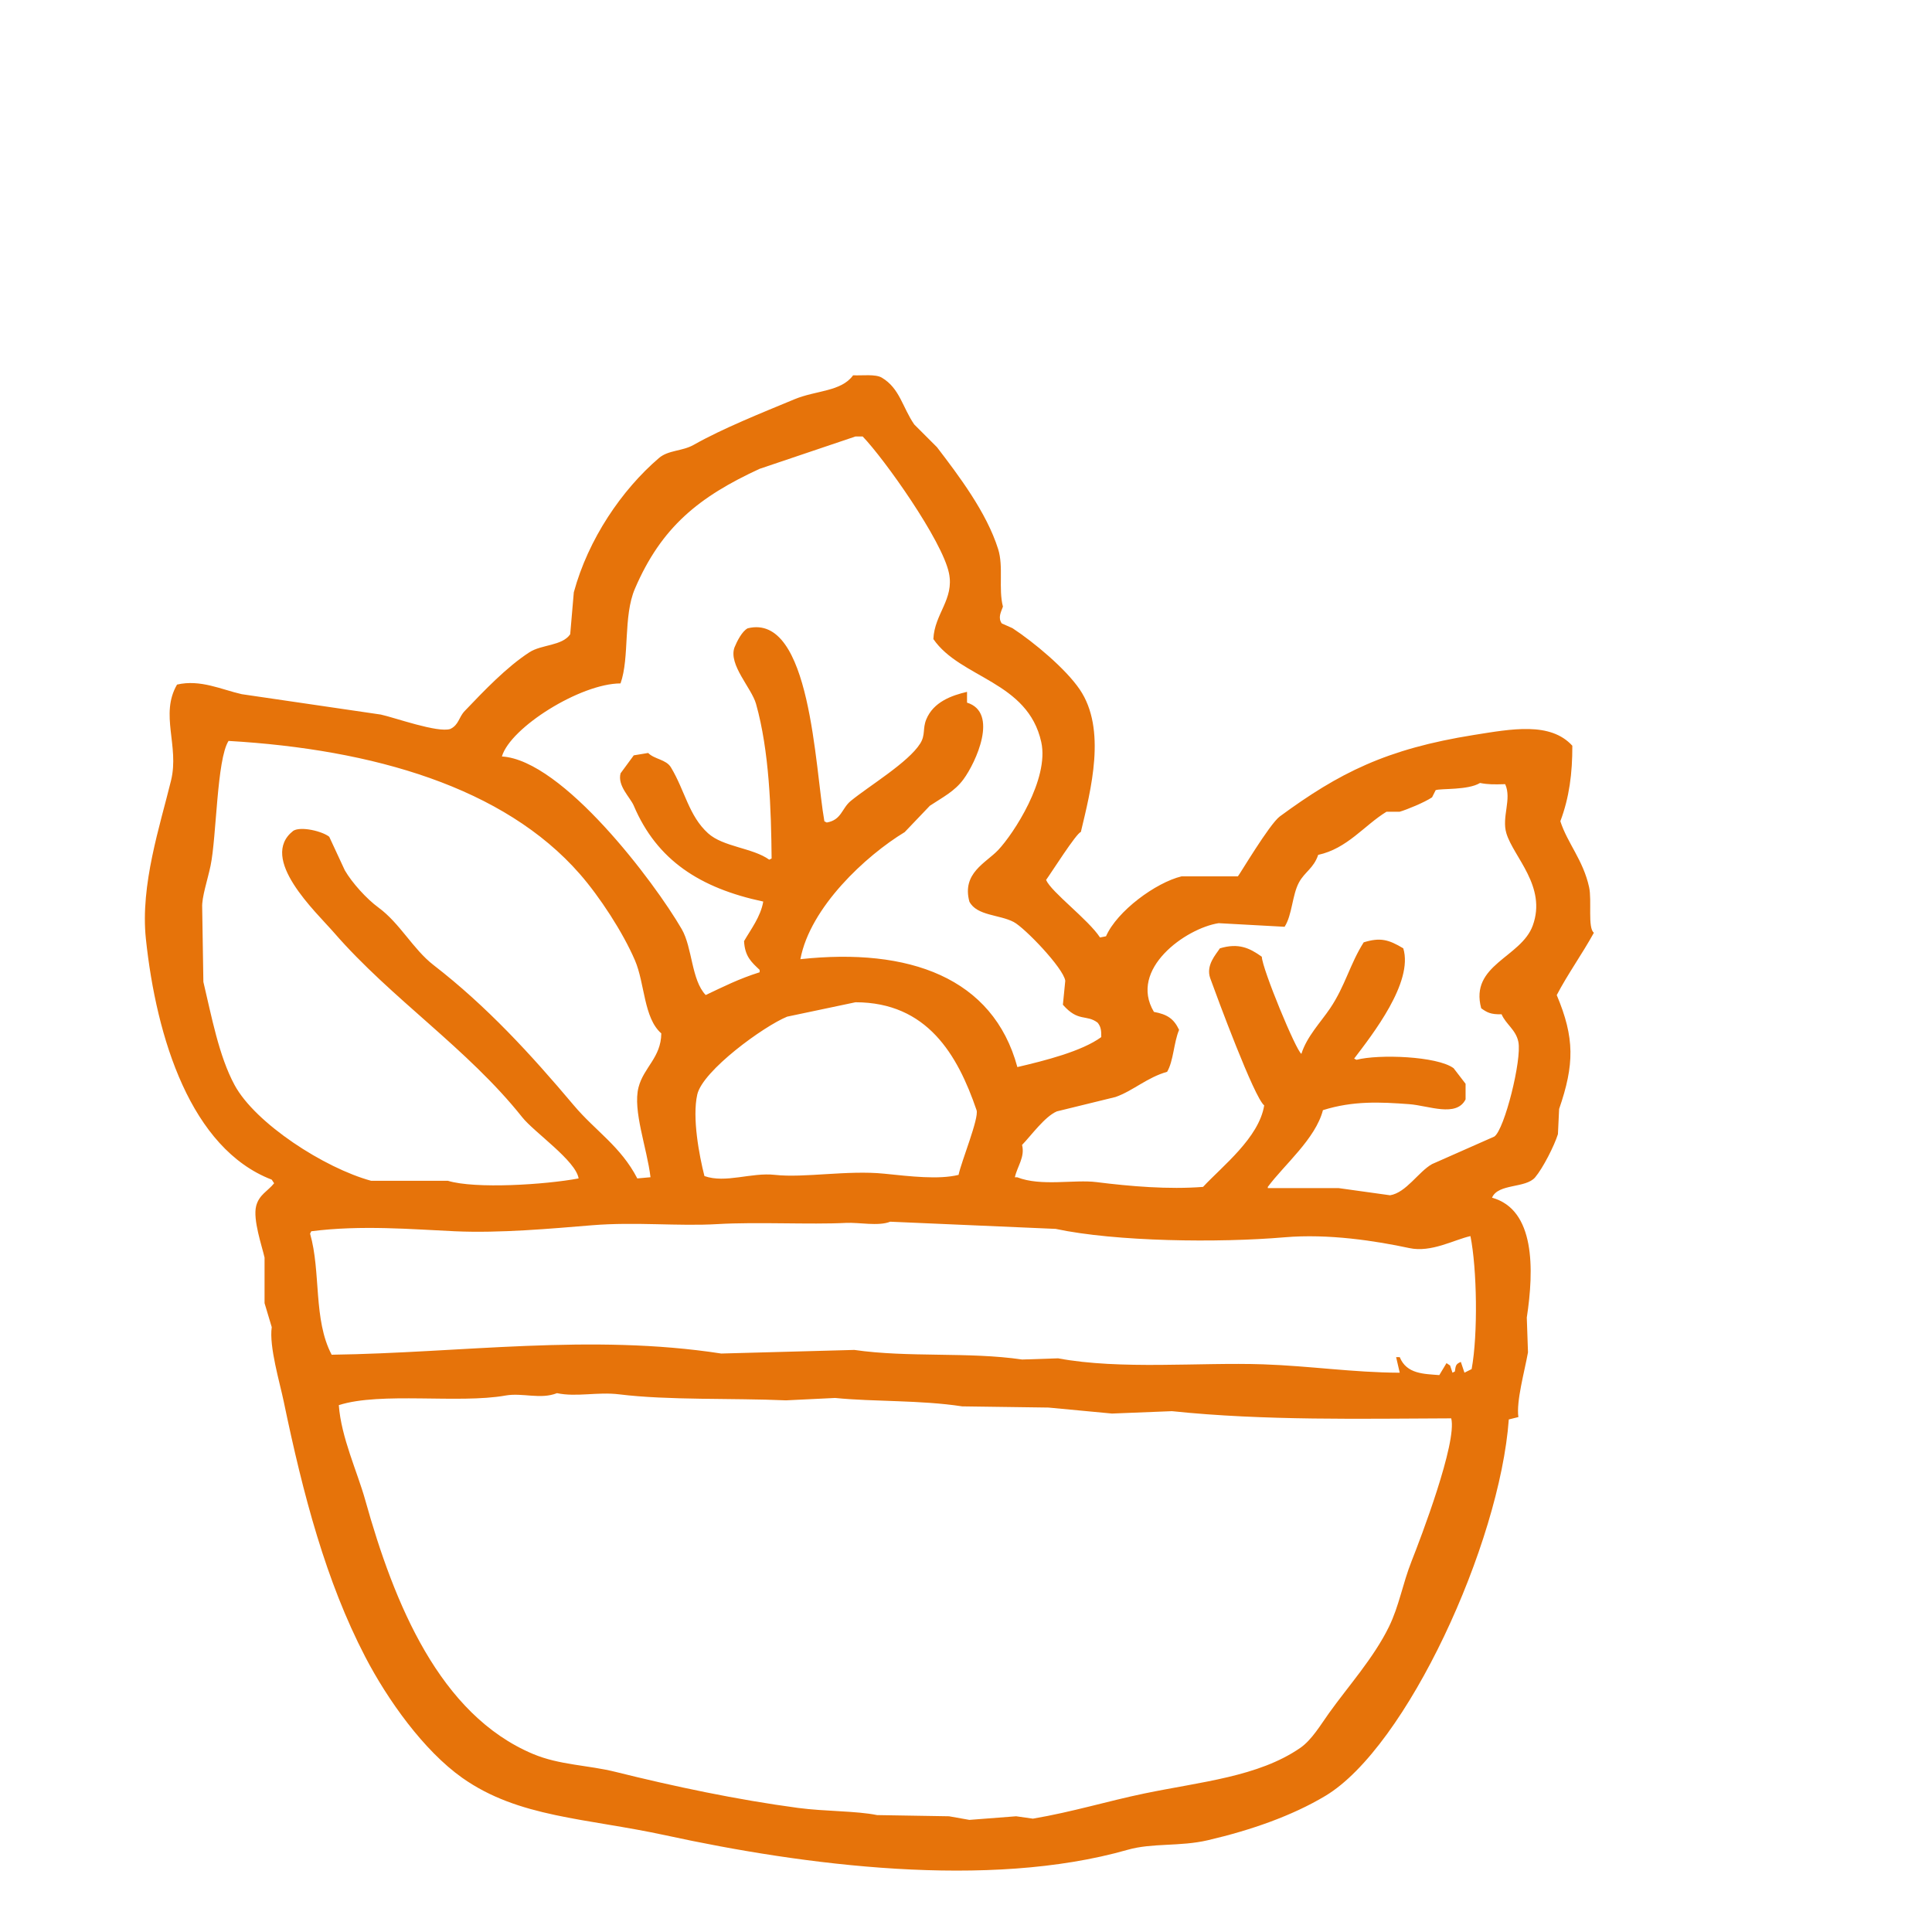<?xml version="1.0" encoding="utf-8"?>
<!-- Generator: Adobe Illustrator 26.2.1, SVG Export Plug-In . SVG Version: 6.00 Build 0)  -->
<svg version="1.1" id="Layer_1" xmlns="http://www.w3.org/2000/svg" xmlns:xlink="http://www.w3.org/1999/xlink" x="0px" y="0px"
	 viewBox="0 0 600 600" style="enable-background:new 0 0 600 600;" xml:space="preserve">
<style type="text/css">
	.st0{fill-rule:evenodd;clip-rule:evenodd;fill:#E6730A;}
</style>
<g>
	<g>
		<path class="st0" d="M495,289.67c-1.99-1.45-0.58-10.02-1.49-14.15c-1.85-8.44-6.7-13.59-8.93-20.48
			c2.78-7.38,3.75-14.94,3.72-23.45c-6.84-7.49-18.85-5.21-30.53-3.35c-27.25,4.34-41.94,11.81-60.31,25.31
			c-3.24,2.39-12.75,18.48-13.03,18.61c-5.83,0-11.67,0-17.5,0c-7.99,1.94-20.02,10.77-23.45,18.61c-0.62,0.12-1.24,0.25-1.86,0.37
			c-3.62-5.56-15.13-14.08-16.75-17.87c1.46-1.97,9.43-14.59,10.8-14.89c3.11-13.07,8.07-31.92-0.37-44.3
			c-4.43-6.49-14.27-14.66-20.85-18.99c-1.12-0.5-2.23-0.99-3.35-1.49c-1.22-1.78-0.27-3.45,0.37-5.21
			c-1.45-5.64,0.24-12.38-1.49-17.87c-3.58-11.39-12.21-22.77-18.99-31.64c-2.36-2.36-4.72-4.72-7.07-7.07
			c-3.66-5.32-4.48-11.21-10.05-14.52c-1.97-1.18-6.11-0.61-8.93-0.74c-3.71,5.11-11.45,4.63-18.24,7.45
			c-10.08,4.19-22.24,9.04-31.27,14.15c-3.56,2.02-7.86,1.58-10.8,4.1c-11.52,9.87-21.94,25.15-26.43,41.7
			c-0.37,4.34-0.74,8.69-1.12,13.03c-2.53,3.64-8.87,3.13-12.66,5.58c-7.21,4.68-14.2,12.08-20.1,18.24
			c-1.89,1.97-1.78,4.27-4.47,5.58c-3.92,1.29-17.35-3.56-21.59-4.47c-14.39-2.11-28.79-4.22-43.18-6.33
			c-6.29-1.42-12.87-4.67-20.1-2.98c-5.41,9.32,0.77,19-1.86,29.78c-3.41,13.99-9.58,32.43-7.82,49.14
			c3.26,30.94,14.01,65.19,39.09,74.83c0.25,0.37,0.5,0.74,0.74,1.12c-1.92,2.41-4.68,3.54-5.58,7.07
			c-1.08,4.21,1.86,12.62,2.61,16.01c0,4.72,0,9.43,0,14.15c0.74,2.48,1.49,4.96,2.23,7.45c-0.87,5.99,2.52,17.29,3.72,23.08
			c6.06,29.15,13.13,55.86,25.31,79.3c6.94,13.35,18.15,29.12,30.15,37.6c17.55,12.39,38.3,12.44,63.29,17.87
			c42.63,9.27,100.04,16.83,143.33,4.47c7.71-2.2,16.21-0.94,24.94-2.98c13.26-3.09,26.08-7.54,36.48-13.77
			c25.24-15.13,54.15-78.24,56.96-116.9c0.99-0.25,1.99-0.5,2.98-0.74c-0.7-4.85,1.88-14.01,2.98-20.1c-0.12-3.6-0.25-7.2-0.37-10.8
			c2.28-14.98,2.6-33.53-10.8-37.23c1.91-4.49,10.47-2.84,13.4-6.33c2.46-2.92,5.95-9.83,7.07-13.4c0.12-2.61,0.25-5.21,0.37-7.82
			c4.76-13.81,4.86-22.06-0.74-35.37C486.82,302.59,491.36,296.28,495,289.67z M192.71,212.24c2.88-8.1,0.77-20.8,4.47-29.41
			c8.24-19.21,19.95-28.57,38.72-37.23c9.93-3.35,19.86-6.7,29.78-10.05c0.74,0,1.49,0,2.23,0c6.73,6.97,24.7,32.29,26.8,42.44
			c1.69,8.14-4.52,12.64-4.84,20.48c8.38,12.21,29.34,13.05,33.51,32.02c2.51,11.46-8.6,28.44-13.4,33.51
			c-3.8,4.01-11.32,7.15-8.93,16.01c2.31,4.43,9.3,3.98,13.77,6.33c3.42,1.8,15.41,14.27,16.01,18.24c-0.25,2.48-0.5,4.96-0.74,7.45
			c4.82,5.51,7.28,2.89,10.8,5.58c0.92,1.18,1.16,2.18,1.12,4.47c-6.07,4.43-17.51,7.31-26.06,9.31
			c-7.52-27.8-33.67-37.14-67.38-33.51c3.01-16.09,20.28-32.12,32.39-39.46c2.61-2.73,5.21-5.46,7.82-8.19
			c3.97-2.63,7.67-4.45,10.42-8.19c3.87-5.24,11.02-20.76,1.12-23.83c0-1.12,0-2.23,0-3.35c-4.77,1.11-10.44,3.13-12.66,8.56
			c-1.18,2.89-0.2,4.78-1.86,7.45c-3.69,5.91-15.88,13.19-21.59,17.87c-2.83,2.32-2.84,5.9-7.45,6.7c-0.25-0.12-0.5-0.25-0.74-0.37
			c-2.95-16.57-4.19-64.82-23.83-59.94c-1.78,0.94-3.35,4.11-4.1,5.96c-1.9,5.36,5.31,12.56,6.7,17.5
			c4.14,14.71,4.69,32.82,4.84,48.02c-0.25,0.12-0.5,0.25-0.74,0.37c-5.13-3.69-14.28-3.93-18.99-8.19
			c-6-5.43-7.16-13.2-11.54-20.48c-1.5-2.49-5.12-2.48-7.07-4.47c-1.49,0.25-2.98,0.5-4.47,0.74c-1.36,1.86-2.73,3.72-4.1,5.58
			c-1.03,3.9,3,7.47,4.1,10.05c7.2,16.97,20.61,25.61,40.21,29.78c-0.79,4.7-3.9,8.69-5.96,12.29c0.25,4.78,2.31,6.53,4.84,8.93
			c0,0.25,0,0.5,0,0.74c-6.4,2.01-11.24,4.46-16.75,7.07c-4.48-4.69-4.11-14.72-7.45-20.48c-8.42-14.54-36.96-52.47-55.84-53.61
			C158.49,225.93,180.28,212.27,192.71,212.24z M297.69,364.87c-6.24,1.52-14.9,0.46-23.08-0.37c-11.3-1.15-25,1.37-33.88,0.37
			c-7.47-0.84-15.3,2.7-21.96,0.37c-1.64-6.45-3.84-18.14-2.23-25.31c1.67-7.44,20.64-21.23,27.92-24.2
			c7.07-1.49,14.15-2.98,21.22-4.47c22.23,0.02,31.71,16.26,37.6,33.51C304.11,347.21,298.5,360.83,297.69,364.87z M72.84,336.95
			c-4.86-8.99-7.13-21.3-9.68-32.02c-0.12-7.69-0.25-15.39-0.37-23.08c-0.17-3.19,1.71-8.67,2.61-13.03
			c1.86-9,1.92-33.03,5.58-38.72c44.87,2.61,85.54,14.38,109.08,41.32c6.18,7.07,13.36,18.06,17.12,26.8
			c3.12,7.24,2.68,17.86,8.19,22.71c-0.07,7.51-5.46,10.52-7.07,16.75c-1.86,7.17,2.65,18.9,3.72,27.92
			c-1.36,0.12-2.73,0.25-4.1,0.37c-5.16-9.98-13.01-14.73-19.73-22.71c-13.39-15.89-27.05-30.79-43.56-43.56
			c-6.37-4.93-10.41-12.96-17.12-17.87c-3.62-2.65-8.14-7.61-10.42-11.54c-1.61-3.47-3.23-6.95-4.84-10.42
			c-2.09-1.7-8.78-3.34-11.17-1.86c-10.94,8.56,7.06,25.2,12.66,31.64c17.87,20.59,41.43,35.92,58.45,57.33
			c3.7,4.66,16.65,13.49,17.5,18.99c-10.36,1.95-32.04,3.32-40.58,0.74c-7.94,0-15.88,0-23.83,0
			C100.76,362.76,79.29,348.89,72.84,336.95z M438.41,484.75c-2.87,7.27-3.87,13.93-7.07,20.48c-4.74,9.68-12.62,18.42-18.61,26.8
			c-2.59,3.62-5.32,8.3-8.93,10.8c-13.01,8.97-30.81,10.5-48.4,14.15c-11.61,2.41-22.16,5.7-34.62,7.82
			c-1.74-0.25-3.47-0.5-5.21-0.74c-4.84,0.37-9.68,0.74-14.52,1.12c-2.11-0.37-4.22-0.74-6.33-1.12
			c-7.44-0.12-14.89-0.25-22.34-0.37c-6.42-1.32-16.18-1.11-24.57-2.23c-19-2.54-38.63-6.7-56.59-11.17
			c-8.7-2.17-17.38-2.09-25.69-5.58c-29-12.2-43.1-46.63-52.12-78.92c-2.45-8.76-7.45-19.36-8.19-29.41
			c12.99-4.18,37.31-0.4,51.75-2.98c5.3-0.95,10.82,1.3,16.01-0.74c6.11,1.28,12.56-0.47,19.36,0.37
			c15.18,1.88,35.07,1.13,51.75,1.86c5.09-0.25,10.18-0.5,15.26-0.74c12.15,1.21,26.37,0.61,39.46,2.61
			c8.93,0.12,17.87,0.25,26.8,0.37c6.58,0.62,13.15,1.24,19.73,1.86c6.2-0.25,12.41-0.5,18.61-0.74c28.58,3,59.35,2.33,86.74,2.23
			C452.58,447.95,441.13,477.89,438.41,484.75z M457.03,425.18c-0.74,0.37-1.49,0.74-2.23,1.12c-0.37-1.12-0.74-2.23-1.12-3.35
			c-1.56,0.68-1.59,1.08-1.86,2.98c-0.25,0.12-0.5,0.25-0.74,0.37c-0.25-0.74-0.5-1.49-0.74-2.23c-0.37-0.25-0.74-0.5-1.12-0.74
			c-0.74,1.24-1.49,2.48-2.23,3.72c-4.72-0.38-10.16-0.3-12.29-5.58c-0.37,0-0.74,0-1.12,0c0.37,1.61,0.74,3.23,1.12,4.84
			c-14.52-0.06-27.85-2.11-42.44-2.61c-19.7-0.67-44.24,1.76-63.66-1.86c-3.72,0.12-7.45,0.25-11.17,0.37
			c-16.66-2.45-35.3-0.54-52.12-2.98c-13.77,0.37-27.55,0.74-41.32,1.12c-40.54-6.25-80.75-0.18-120.99,0.37
			c-5.77-10.95-3.27-25.68-6.7-37.6c0.12-0.25,0.25-0.5,0.37-0.74c15.58-2,31.38-0.6,44.67,0c13.99,0.63,29.95-0.84,42.44-1.86
			c13.71-1.13,26.75,0.36,39.09-0.37c12.28-0.72,28.73,0.2,39.83-0.37c4.03-0.21,10.11,1.11,13.77-0.37
			c17.12,0.74,34.25,1.49,51.37,2.23c18.62,3.98,50.63,4.37,71.11,2.61c13.63-1.17,28.33,1.12,38.72,3.35
			c6.86,1.47,13.86-2.58,18.99-3.72C458.69,393.99,459.03,414.38,457.03,425.18z M476.01,287.44c-3.63,9.98-19.66,12.14-16.01,25.69
			c1.79,1.28,2.93,1.95,6.33,1.86c1.32,3.1,4.44,4.78,5.21,8.56c1.13,5.54-4.3,27.2-7.45,29.41c-6.45,2.85-12.91,5.71-19.36,8.56
			c-4.22,2.37-8.03,8.88-13.03,9.68c-5.34-0.74-10.67-1.49-16.01-2.23c-7.32,0-14.64,0-21.96,0c0-0.12,0-0.25,0-0.37
			c5.11-6.89,14.81-14.92,17.12-23.83c9.4-2.96,17.92-2.52,26.8-1.86c6.05,0.45,14.63,4.18,17.5-1.49c0-1.61,0-3.23,0-4.84
			c-1.24-1.61-2.48-3.23-3.72-4.84c-5.07-3.76-23.31-4.4-30.15-2.61c-0.25-0.12-0.5-0.25-0.74-0.37
			c5.62-7.39,18.48-23.73,15.26-34.25c-4.56-2.74-7.15-3.44-12.29-1.86c-4.26,6.71-5.74,13.53-10.42,20.48
			c-2.9,4.31-7.24,8.76-8.93,14.15c-1.61-0.85-12.2-26.47-12.29-30.15c-3.81-2.75-7.28-4.35-13.03-2.61
			c-1.17,1.84-4.45,5.25-2.98,9.31c2.08,5.76,13.66,37.09,16.75,39.46c-1.64,10.07-12.95,18.82-18.99,25.31
			c-10.75,0.84-22.62-0.17-33.13-1.49c-6.88-0.86-17.14,1.41-24.57-1.49c-0.25,0-0.5,0-0.74,0c0.71-3.36,3.19-6.26,2.23-10.05
			c2.85-2.94,7.02-8.79,10.8-10.42c6.08-1.49,12.16-2.98,18.24-4.47c5.43-1.91,9.81-6.08,16.01-7.82c2-3.39,2.05-9.09,3.72-13.03
			c-1.63-3.4-3.57-4.79-7.82-5.58c-7.96-13.3,9.94-25.98,20.1-27.55c6.82,0.37,13.65,0.74,20.48,1.12
			c2.37-3.65,2.34-9.84,4.47-13.77c1.77-3.28,4.58-4.41,5.96-8.56c9.07-1.96,14.3-9.17,21.22-13.4c1.36,0,2.73,0,4.1,0
			c2.33-0.69,7.67-2.88,10.05-4.47c0.37-0.74,0.74-1.49,1.12-2.23c1.64-0.59,10.01,0.07,13.77-2.23c2.63,0.51,4.41,0.46,7.82,0.37
			c2.11,4.66-1.16,10.19,0.37,15.26C470.06,266.2,480.43,275.3,476.01,287.44z"/>
	</g>
</g>
</svg>
